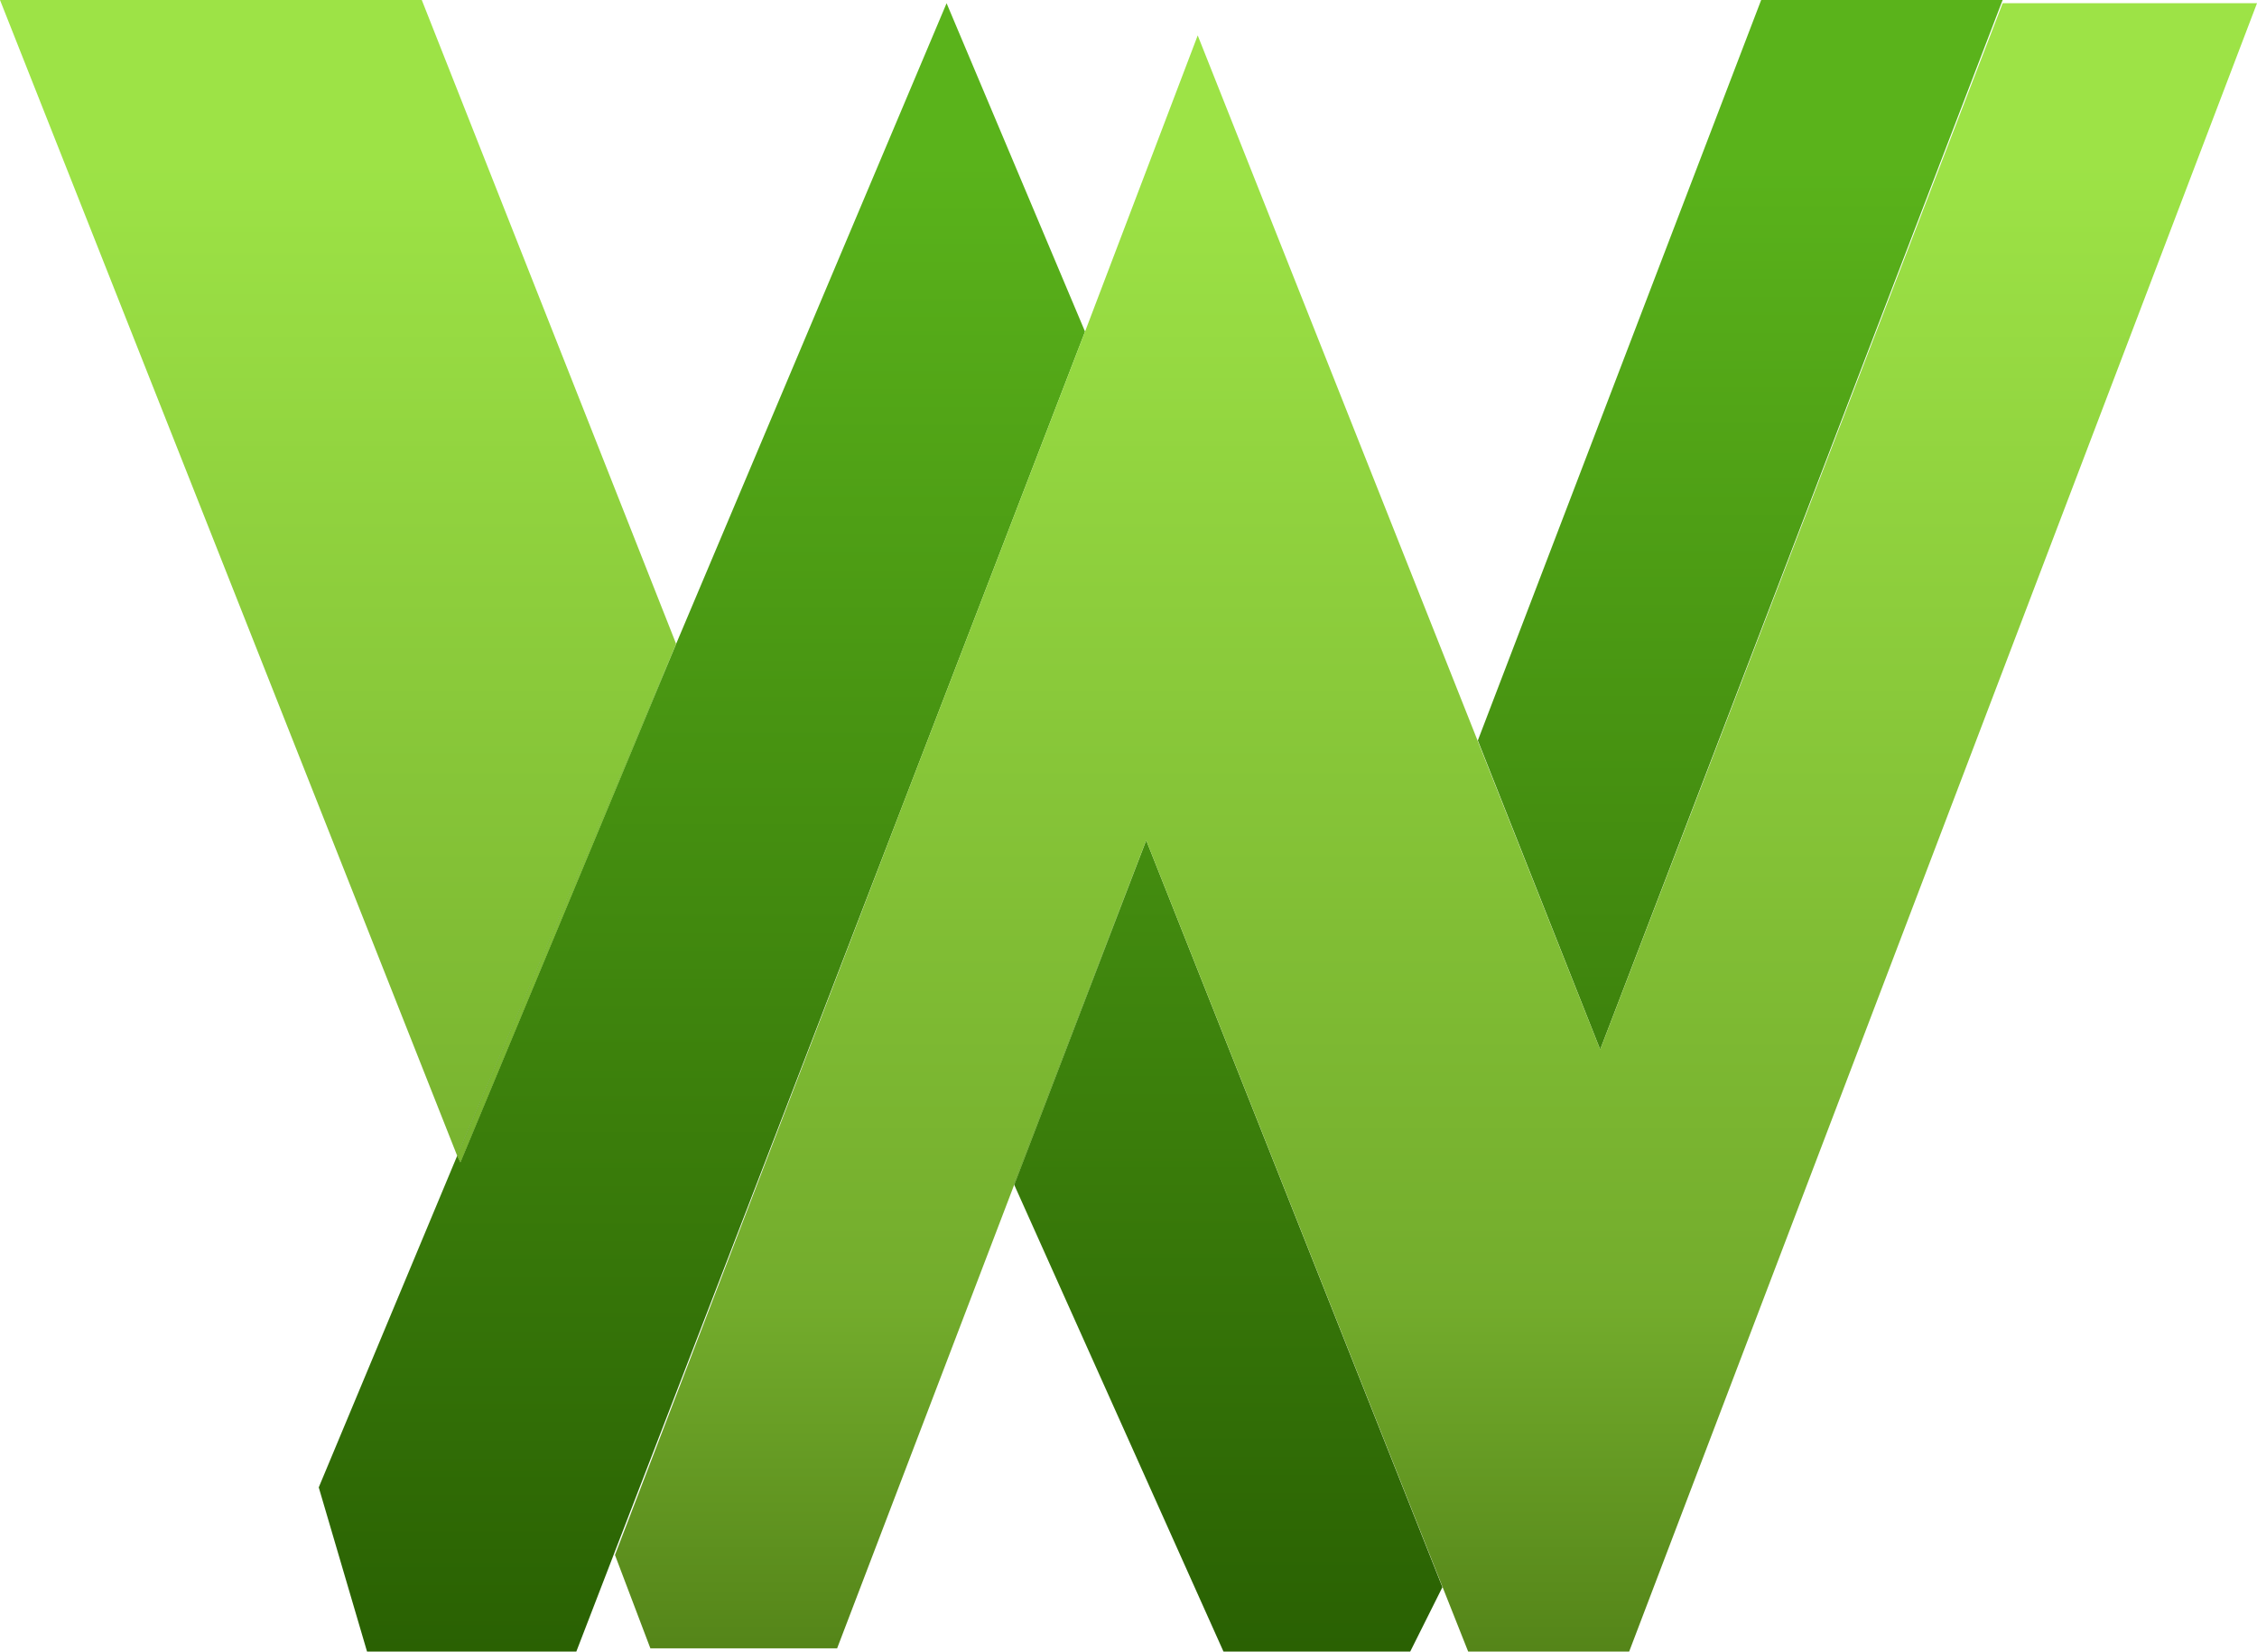 <svg version="1.1" id="Слой_1" xmlns="http://www.w3.org/2000/svg" x="0" y="0" viewBox="0 0 70.1 51.3" xml:space="preserve"><linearGradient id="SVGID_1_" gradientUnits="userSpaceOnUse" x1="-9696.288" y1="-14271.413" x2="-9696.288" y2="-12461.663" gradientTransform="translate(296.648 404.644) scale(.028)"><stop offset="0" stop-color="#5ab31b"/><stop offset="1" stop-color="#255900"/></linearGradient><path fill="url(#SVGID_1_)" d="M29.4.1L21 20l-6.7 16.1-.1-.2-4.3 10.3 1.5 5.1h6.5L28 25.1l5.7-14.8z"/><linearGradient id="SVGID_2_" gradientUnits="userSpaceOnUse" x1="-9118.804" y1="-14273.11" x2="-9118.804" y2="-12463.361" gradientTransform="translate(296.648 404.644) scale(.028)"><stop offset="0" stop-color="#5ab31b"/><stop offset="1" stop-color="#255900"/></linearGradient><path fill="url(#SVGID_2_)" d="M38 51.3h5.8l1-2-9.2-23.2-4.1 10.7z"/><linearGradient id="SVGID_3_" gradientUnits="userSpaceOnUse" x1="-8558.321" y1="-14273.11" x2="-8558.321" y2="-12463.361" gradientTransform="translate(296.648 404.644) scale(.028)"><stop offset="0" stop-color="#5ab31b"/><stop offset="1" stop-color="#255900"/></linearGradient><path fill="url(#SVGID_3_)" d="M54.7 0l-8.8 23 3.8 9.6L62.2 0z"/><linearGradient id="SVGID_4_" gradientUnits="userSpaceOnUse" x1="-8891.698" y1="-14274.94" x2="-8891.698" y2="-12465.19" gradientTransform="translate(296.648 404.644) scale(.028)"><stop offset="0" stop-color="#9de346"/><stop offset=".702" stop-color="#73ac2c"/><stop offset="1" stop-color="#487511"/></linearGradient><path fill="url(#SVGID_4_)" d="M62.2.1L49.7 32.6 37.2 1.1l-3.5 9.2L28 25.1l-8.9 23.2 1.1 2.9H26l5.5-14.4v-.1l4.1-10.6 10 25.2h5L70.1.1z"/><linearGradient id="SVGID_5_" gradientUnits="userSpaceOnUse" x1="-10094.818" y1="-14274.942" x2="-10094.818" y2="-12465.192" gradientTransform="translate(296.648 404.644) scale(.028)"><stop offset="0" stop-color="#9de346"/><stop offset=".702" stop-color="#73ac2c"/><stop offset="1" stop-color="#487511"/></linearGradient><path fill="url(#SVGID_5_)" d="M13.1 0H0l14.2 35.9L21 20z"/><linearGradient id="SVGID_6_" gradientUnits="userSpaceOnUse" x1="-9281.517" y1="-14273.11" x2="-9281.517" y2="-12463.361" gradientTransform="translate(296.648 404.644) scale(.028)"><stop offset="0" stop-color="#5ab31b"/><stop offset="1" stop-color="#255900"/></linearGradient><path fill="url(#SVGID_6_)" d="M31.5 36.8l4.1-10.7-4.1 10.6z"/><linearGradient id="SVGID_7_" gradientUnits="userSpaceOnUse" x1="-9281.517" y1="-14274.94" x2="-9281.517" y2="-12465.19" gradientTransform="translate(296.648 404.644) scale(.028)"><stop offset="0" stop-color="#9de346"/><stop offset=".702" stop-color="#73ac2c"/><stop offset="1" stop-color="#487511"/></linearGradient><path fill="url(#SVGID_7_)" d="M31.5 36.8l4.1-10.7-4.1 10.6z"/><linearGradient id="SVGID_8_" gradientUnits="userSpaceOnUse" x1="-9843.522" y1="-14273.11" x2="-9843.522" y2="-12463.361" gradientTransform="translate(296.648 404.644) scale(.028)"><stop offset="0" stop-color="#5ab31b"/><stop offset="1" stop-color="#255900"/></linearGradient><path fill="url(#SVGID_8_)" d="M21 20l-6.8 15.9.1.2z"/><linearGradient id="SVGID_9_" gradientUnits="userSpaceOnUse" x1="-9843.522" y1="-14274.94" x2="-9843.522" y2="-12465.19" gradientTransform="translate(296.648 404.644) scale(.028)"><stop offset="0" stop-color="#9de346"/><stop offset=".702" stop-color="#73ac2c"/><stop offset="1" stop-color="#487511"/></linearGradient><path fill="url(#SVGID_9_)" d="M21 20l-6.8 15.9.1.2z"/><linearGradient id="SVGID_10_" gradientUnits="userSpaceOnUse" x1="-9376.786" y1="-14273.11" x2="-9376.786" y2="-12463.361" gradientTransform="translate(296.648 404.644) scale(.028)"><stop offset="0" stop-color="#5ab31b"/><stop offset="1" stop-color="#255900"/></linearGradient><path fill="url(#SVGID_10_)" d="M33.7 10.3L28 25.1l5.7-14.8z"/><linearGradient id="SVGID_11_" gradientUnits="userSpaceOnUse" x1="-9376.786" y1="-14274.94" x2="-9376.786" y2="-12465.19" gradientTransform="translate(296.648 404.644) scale(.028)"><stop offset="0" stop-color="#9de346"/><stop offset=".702" stop-color="#73ac2c"/><stop offset="1" stop-color="#487511"/></linearGradient><path fill="url(#SVGID_11_)" d="M33.7 10.3L28 25.1l5.7-14.8z"/></svg>
